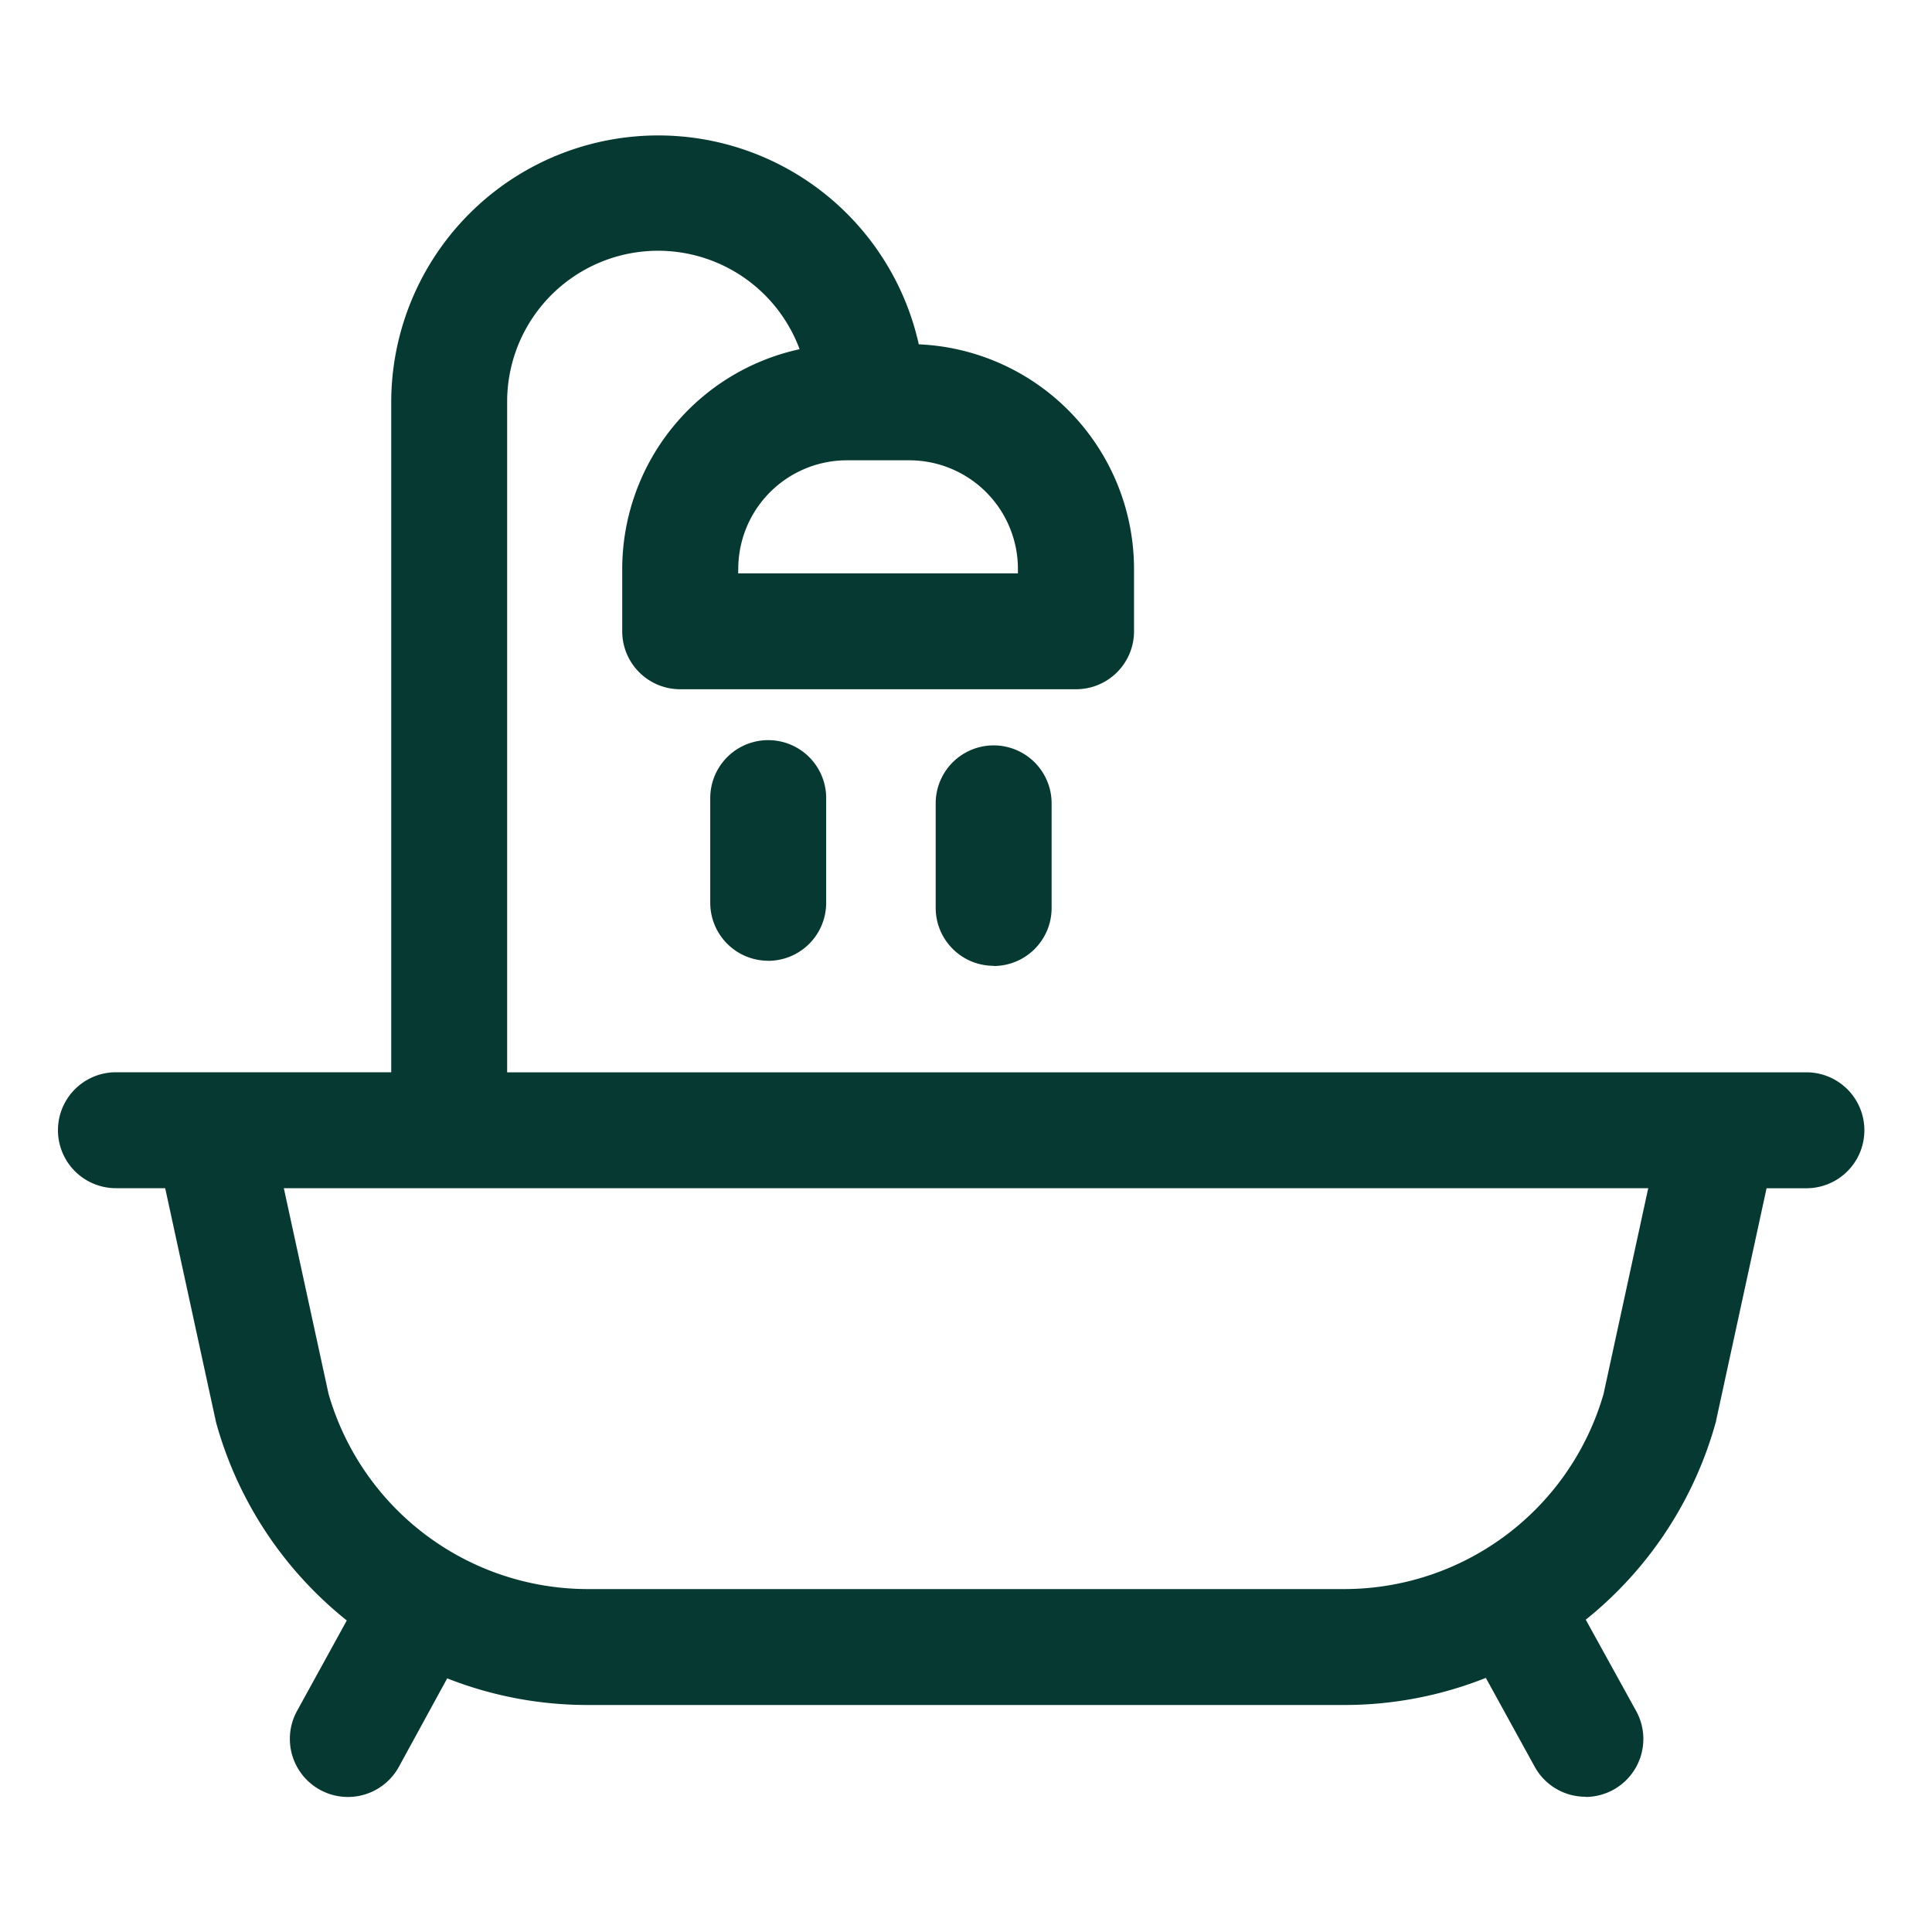 <svg id="グループ_3279" data-name="グループ 3279" xmlns="http://www.w3.org/2000/svg" xmlns:xlink="http://www.w3.org/1999/xlink" width="32" height="32" viewBox="0 0 32 32">
  <defs>
    <clipPath id="clip-path">
      <rect id="長方形_2501" data-name="長方形 2501" width="32" height="32" fill="#053931"/>
    </clipPath>
  </defs>
  <g id="グループ_3278" data-name="グループ 3278" clip-path="url(#clip-path)">
    <path id="パス_5829" data-name="パス 5829" d="M31.3,41.52a.96.96,0,0,1-.842-.5l-.808-1.469A6.33,6.33,0,0,1,27.312,40H14.768a6.334,6.334,0,0,1-2.321-.441l-.8,1.464A.96.96,0,0,1,9.959,40.1l.825-1.5a6.366,6.366,0,0,1-2.159-3.258q-.007-.027-.013-.054L7.776,31.44H6.96a.96.96,0,1,1,0-1.92h4.56v-11.1a4.422,4.422,0,0,1,8.738-.957,3.727,3.727,0,0,1,3.565,3.72v1.033a.96.96,0,0,1-.96.96H16.306a.96.96,0,0,1-.96-.96V21.184a3.729,3.729,0,0,1,2.938-3.64,2.5,2.5,0,0,0-4.844.877v11.1H34.96a.96.96,0,0,1,0,1.92H34.3l-.835,3.844c0,.018-.008.036-.013.054a6.366,6.366,0,0,1-2.147,3.248L32.14,40.1a.96.96,0,0,1-.84,1.423M10.482,34.848a4.472,4.472,0,0,0,4.286,3.232H27.312A4.472,4.472,0,0,0,31.6,34.848l.74-3.408H9.741Zm6.784-13.591H21.9v-.073a1.8,1.8,0,0,0-1.8-1.8H19.068a1.8,1.8,0,0,0-1.8,1.8Zm4.232,6.5a.96.96,0,0,1-.96-.96V25.066a.96.96,0,1,1,1.92,0V26.8a.96.96,0,0,1-.96.96m-3.734-.087a.96.96,0,0,1-.96-.96V24.979a.96.96,0,1,1,1.92,0v1.735a.96.96,0,0,1-.96.96" transform="translate(-5.04 -11.76)" fill="#053931"/>
  </g>
</svg>
